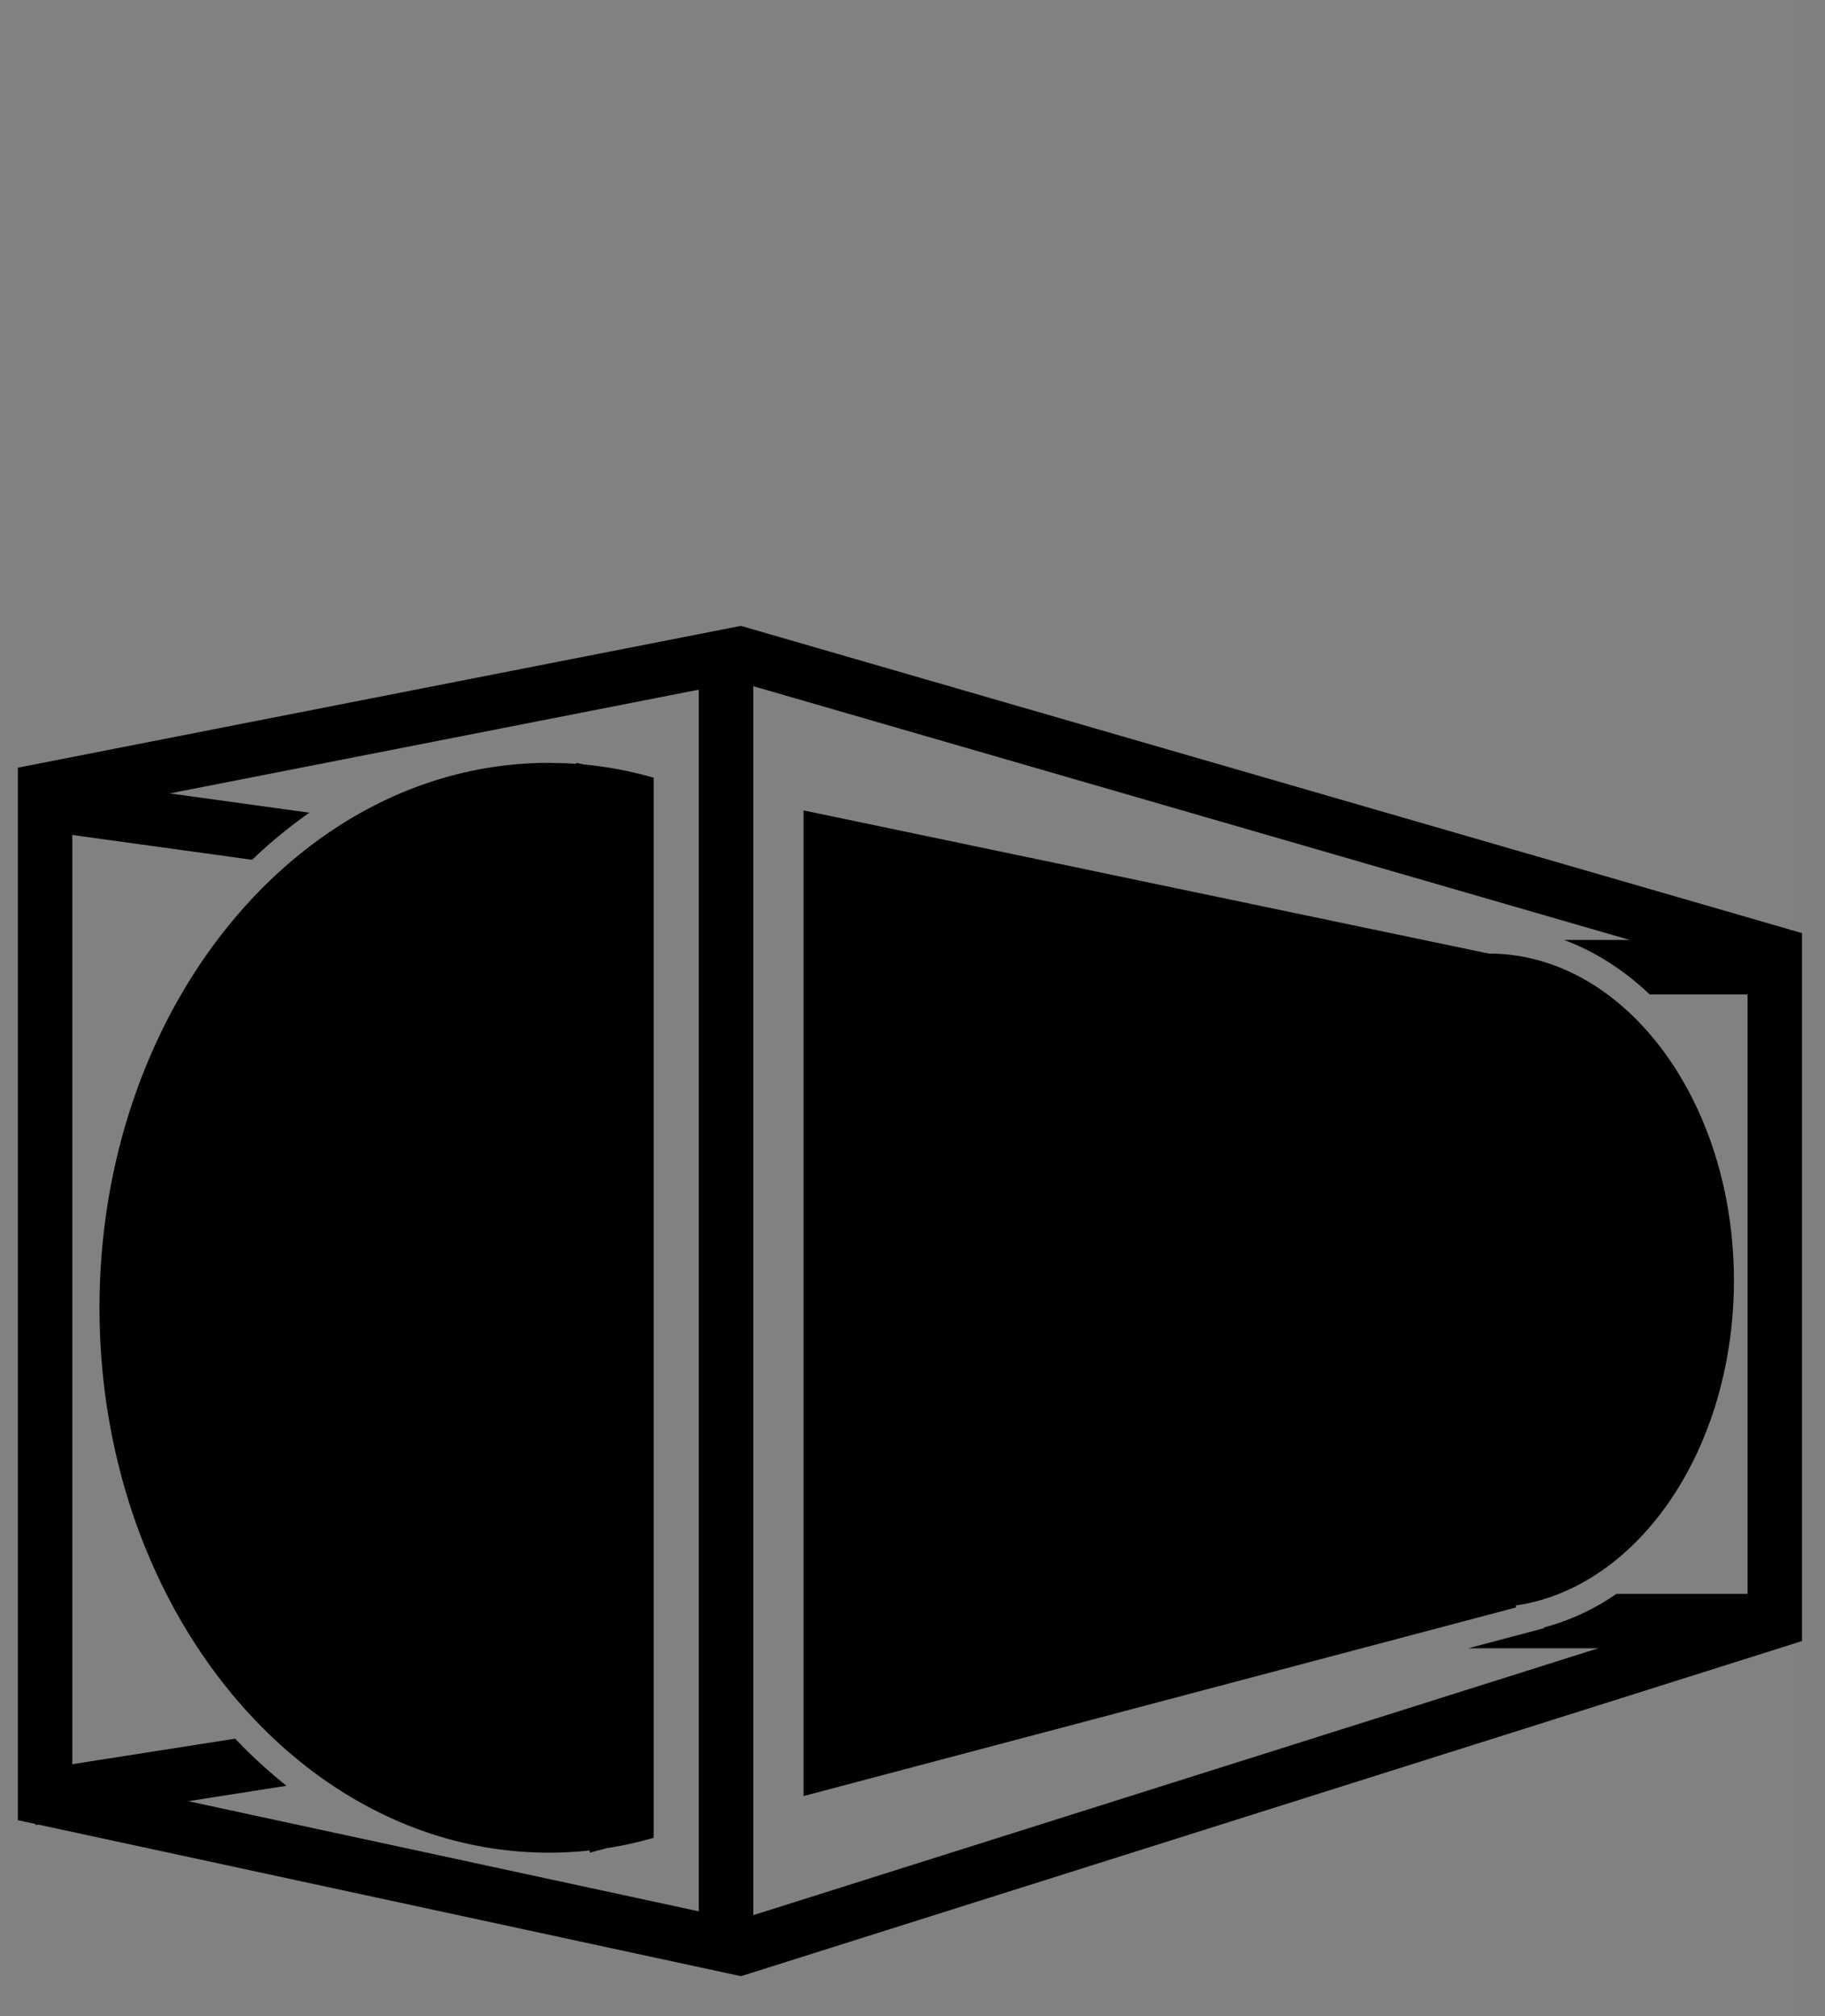 <?xml version="1.0" encoding="UTF-8"?> <svg xmlns="http://www.w3.org/2000/svg" xmlns:v="https://vecta.io/nano" width="67" height="74" fill="none"><rect width="100%" height="100%" fill="#808080" stroke="none"/><path fill="#fff" fill-opacity=".01" d="M0 0h66v74H0z"></path><g fill="#000"><path d="M60.564 36.5c-.928-.882-1.988-1.571-3.144-2h7.734v2h-4.59zm-6.668 24l2.79-.739-.001-.027a8.51 8.51 0 0 0 2.66-1.235h5.809v2H53.896zM10.52 65.545a18.27 18.27 0 0 1-1.886-1.729L1 65.012l.309 1.976 9.21-1.443zM9.256 31.558a17.7 17.7 0 0 1 2.103-1.729l-9.568-1.32-.273 1.981 7.738 1.067z"></path><path d="M25.655 71.5V24h2v47.5h-2zM24 28.546a13.87 13.87 0 0 0-2.559-.486l-.287-.06v.036l-.377-.022-.624-.014c-9.113 0-16.5 8.954-16.5 20s7.387 20 16.5 20a13.78 13.78 0 0 0 1.499-.081l.001.081.615-.163a13.72 13.72 0 0 0 1.013-.196 13.93 13.93 0 0 0 .717-.187V28.546zm5.5 37.377L55.655 59l-.003-.073c4.501-.661 8.003-5.749 8.003-11.927 0-6.627-4.029-12-9-12L29.5 29.744v36.18z" fill-rule="evenodd"></path></g><path d="M27.155 24l38 11v24.5l-38 12-25.5-5.5V29l25.5-5z" stroke="#000" stroke-width="2"></path></svg> 
